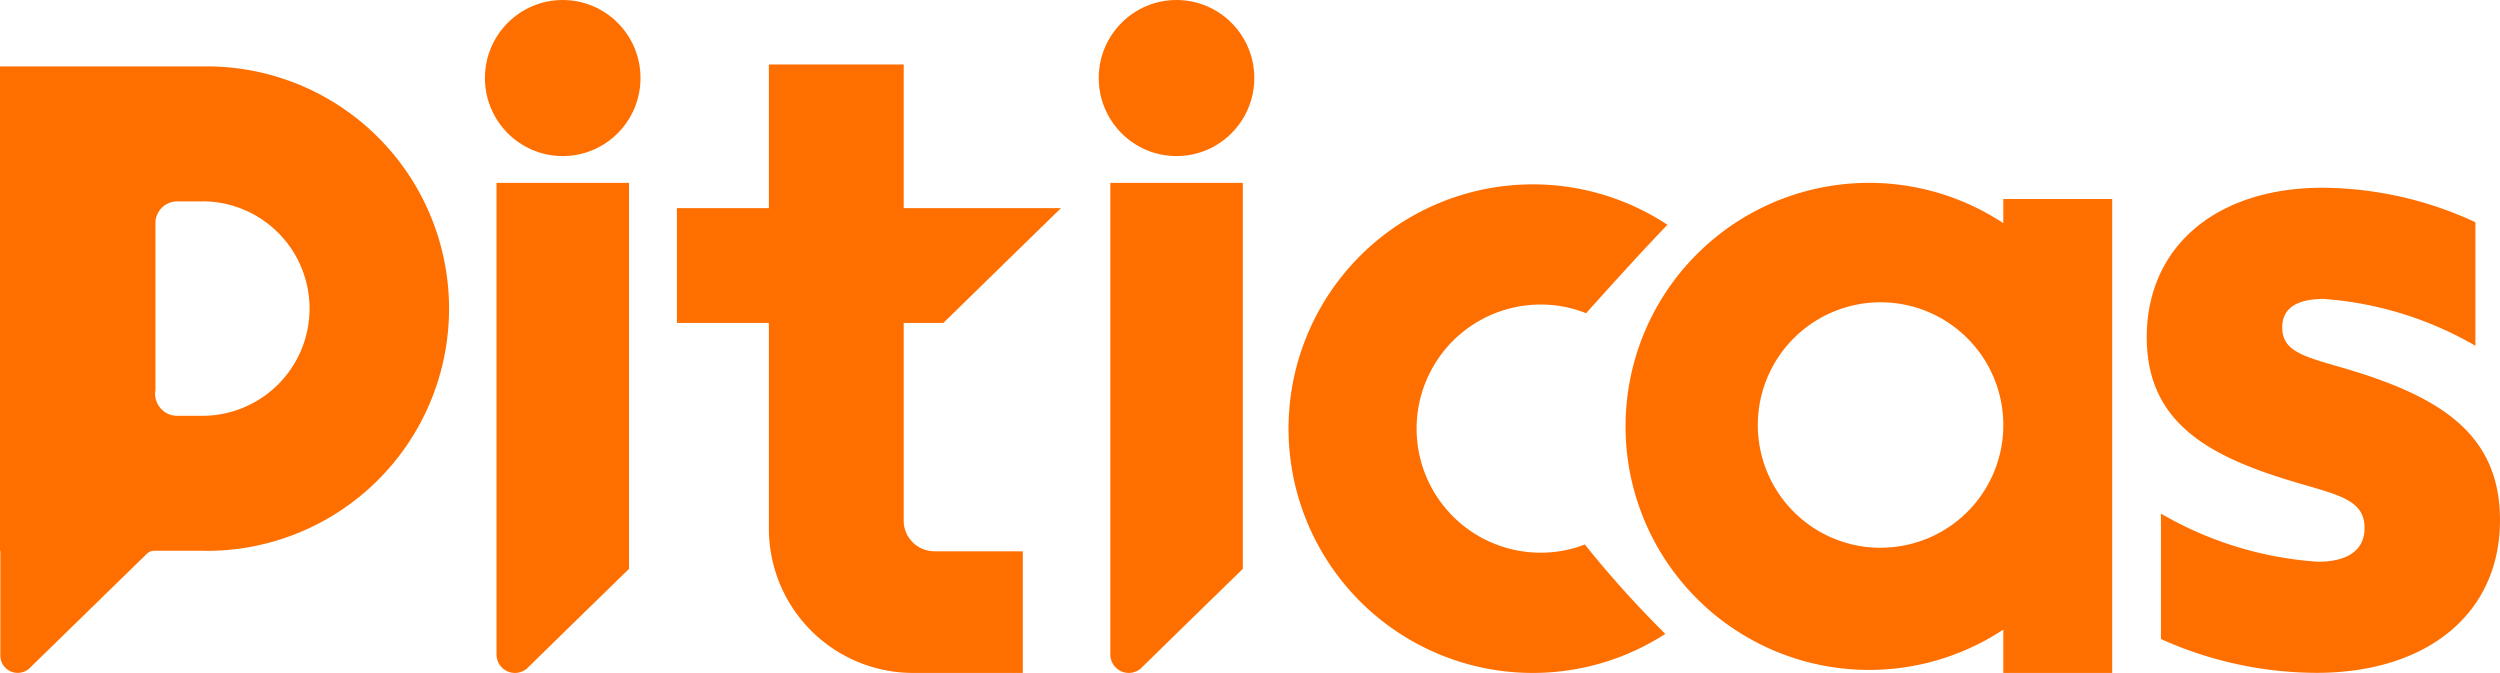 <svg id="piticas-logo-principal" xmlns="http://www.w3.org/2000/svg" width="118.883" height="32" viewBox="0 0 118.883 32">
  <path id="Path_8366" data-name="Path 8366" d="M1250.97,138.918v1.15a11.581,11.581,0,1,0,0,19.326v2.061h5.177V138.918Zm-5.818,16.586a5.837,5.837,0,1,1,5.818-5.837A5.828,5.828,0,0,1,1245.152,155.5Z" transform="translate(-1155.706 -129.455)" fill="#ff6f00"/>
  <path id="Path_8367" data-name="Path 8367" d="M525.336,71.843h4.212v5.783h-5.224a6.861,6.861,0,0,1-6.765-5.783,6.979,6.979,0,0,1-.086-1.093V60.982H513.1v-5.46h4.373V48.69h6.412v6.833h7.479l-2.171,2.116-3.423,3.343h-1.885v9.4a1.455,1.455,0,0,0,1.452,1.457Z" transform="translate(-480.911 -45.626)" fill="#ff6f00"/>
  <path id="Path_8368" data-name="Path 8368" d="M1627.958,157.393a17.057,17.057,0,0,0,7.459,2.288c1.295,0,2.22-.464,2.22-1.608,0-1.608-1.788-1.608-4.624-2.6-3.391-1.175-5.733-2.845-5.733-6.463,0-4.36,3.36-7.113,8.353-7.113a17.466,17.466,0,0,1,7.274,1.639v5.875a16.8,16.8,0,0,0-7.212-2.227c-1.171,0-1.973.371-1.973,1.361,0,1.453,1.726,1.453,4.438,2.412,3.483,1.237,5.918,2.969,5.918,6.741,0,4.515-3.544,7.267-8.723,7.267a18.141,18.141,0,0,1-7.4-1.608v-5.968Z" transform="translate(-1525.195 -132.969)" fill="#ff6f00"/>
  <g id="Group_4228" data-name="Group 4228" transform="translate(23.06)">
    <ellipse id="Ellipse_161" data-name="Ellipse 161" cx="3.699" cy="3.711" rx="3.699" ry="3.711" fill="#ff6f00"/>
    <path id="Path_8369" data-name="Path 8369" d="M382.615,138.15v18.356l-2.585,2.519-2.2,2.152-.079.077a.878.878,0,0,1-1.437-.68V138.15Z" transform="translate(-375.763 -129.455)" fill="#ff6f00"/>
  </g>
  <g id="Group_4229" data-name="Group 4229" transform="translate(52.248)">
    <ellipse id="Ellipse_162" data-name="Ellipse 162" cx="3.699" cy="3.711" rx="3.699" ry="3.711" fill="#ff6f00"/>
    <path id="Path_8370" data-name="Path 8370" d="M847.885,138.15v18.356l-2.585,2.519-2.2,2.152-.079.077a.878.878,0,0,1-1.437-.68V138.15Z" transform="translate(-841.033 -129.455)" fill="#ff6f00"/>
  </g>
  <path id="Path_8371" data-name="Path 8371" d="M9.835,50.14c-.073,0-.142,0-.215.005V50.14H0V73.173H.016v4.982a.825.825,0,0,0,1.4.593L3.35,76.861l3.629-3.54a.526.526,0,0,1,.363-.147H9.62c.073.005.142.005.215.005a11.519,11.519,0,0,0,0-23.038ZM9.62,66.756h-1.2a1.046,1.046,0,0,1-1.029-.875.97.97,0,0,1,0-.347V57.6a1.034,1.034,0,0,1,1.029-1.038h1.2v-.005a5.1,5.1,0,0,1,0,10.2Z" transform="translate(0 -46.984)" fill="#ff6f00"/>
  <path id="Path_8372" data-name="Path 8372" d="M991.589,156.358a5.8,5.8,0,0,1-2.1.391,5.9,5.9,0,0,1,0-11.8,5.817,5.817,0,0,1,2.159.412c1.275-1.416,2.533-2.814,3.869-4.205a11.617,11.617,0,1,0-.1,19.454A48.838,48.838,0,0,1,991.589,156.358Z" transform="translate(-916.225 -130.467)" fill="#ff6f00"/>
</svg>
